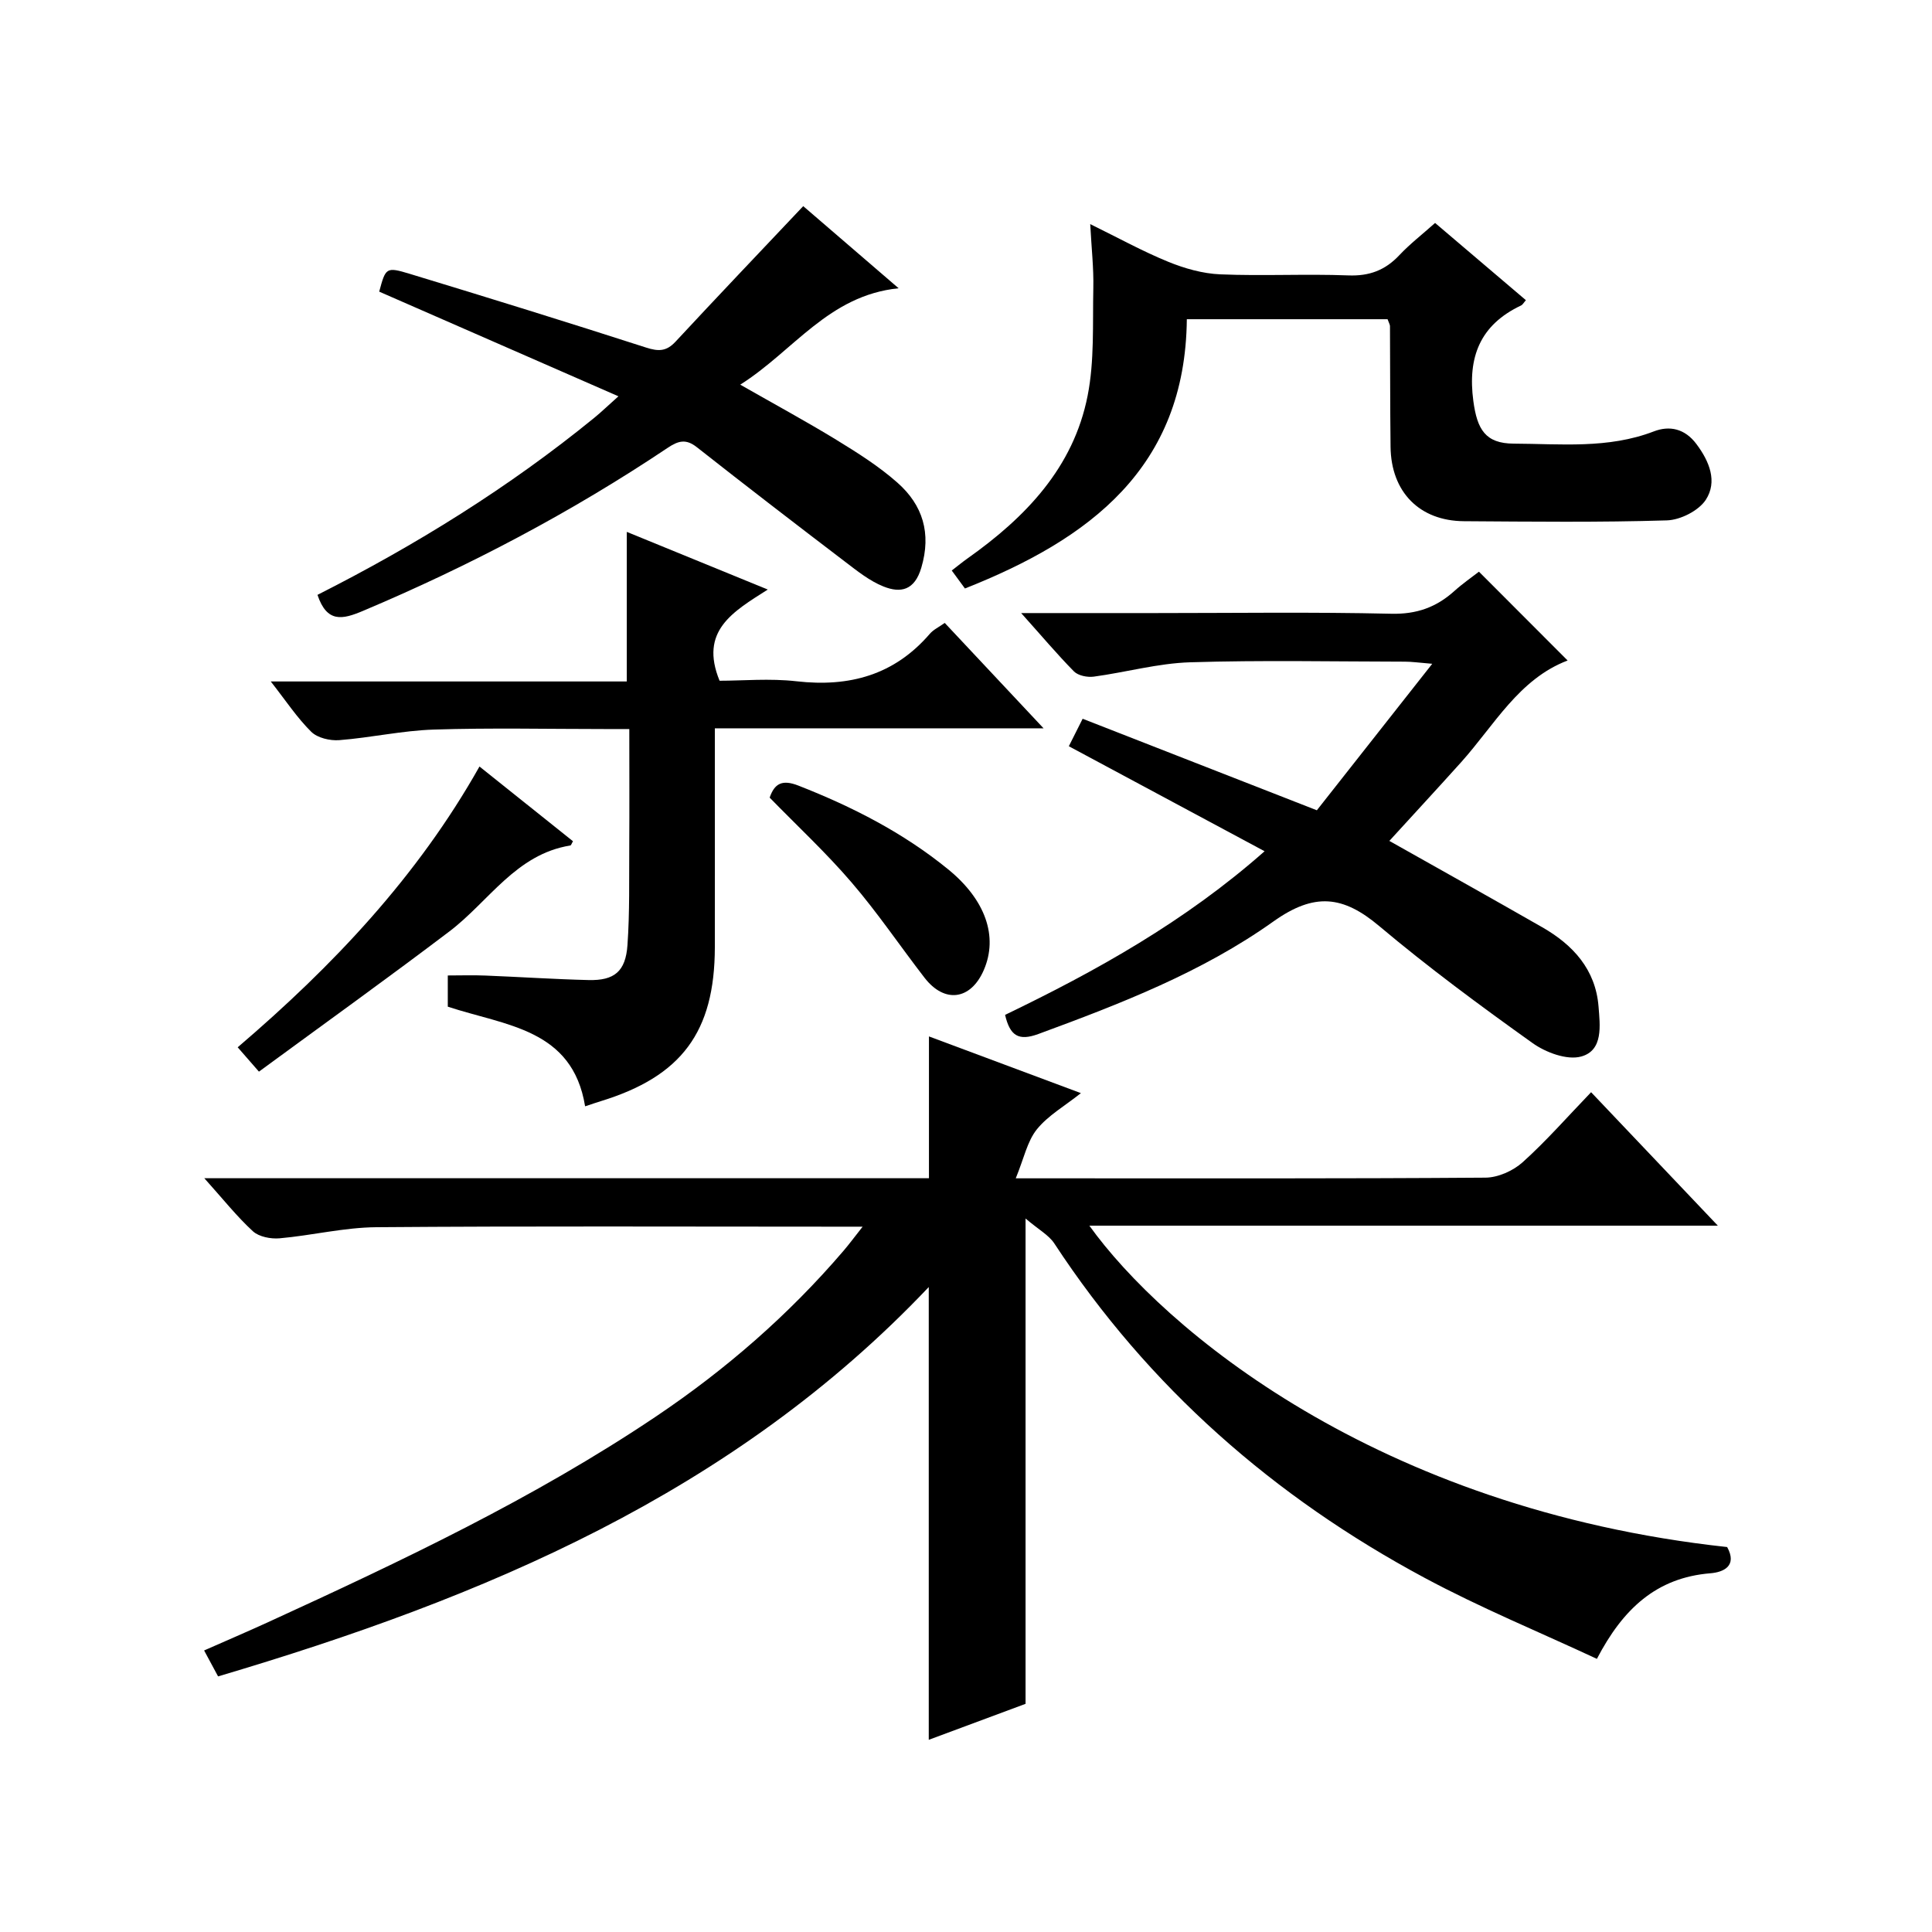 <?xml version="1.0" encoding="utf-8"?>
<svg version="1.1" id="ZDIC" xmlns="http://www.w3.org/2000/svg" xmlns:xlink="http://www.w3.org/1999/xlink" x="0px" y="0px"
	 viewBox="0 0 400 400" style="enable-background:new 0 0 400 400;" xml:space="preserve">

<g>
	
	<path d="M210.3,243.96c3.46,0,5.09,0,6.71,0c30.18,0,60.36,0.08,90.54-0.14c2.61-0.02,5.73-1.42,7.7-3.19
		c4.91-4.42,9.29-9.43,14.17-14.5c8.94,9.42,17.25,18.16,26.24,27.63c-44,0-86.93,0-130.12,0c15.19,21.18,59.31,58.65,132.05,66.54
		c2.15,3.91-0.74,5.21-3.48,5.43c-11.15,0.91-18.09,7.35-23.49,17.72c-11.92-5.56-24.11-10.57-35.66-16.77
		c-31.2-16.73-57.15-39.46-76.67-69.23c-1.15-1.75-3.26-2.87-5.96-5.17c0,34.64,0,67.37,0,100.48c-6.26,2.32-12.99,4.83-20.04,7.45
		c0-31.29,0-62.12,0-93.74c-40.51,42.75-92.18,64.33-147.14,80.61c-0.91-1.69-1.75-3.25-2.89-5.37c4.6-2.03,8.92-3.88,13.19-5.83
		c27.6-12.65,55.04-25.6,80.33-42.59c14.45-9.71,27.5-21.05,38.84-34.3c1.16-1.35,2.21-2.78,3.98-5.02c-2.62,0-4.37,0-6.12,0
		c-31.52,0-63.03-0.14-94.55,0.11c-6.69,0.05-13.35,1.71-20.05,2.3c-1.82,0.16-4.26-0.31-5.52-1.46c-3.35-3.08-6.21-6.7-10.06-10.98
		c50.81,0,100.39,0,150.03,0c0-9.9,0-19.31,0-29.36c10.45,3.9,20.73,7.74,31.46,11.74c-3.32,2.65-6.8,4.62-9.13,7.51
		C212.68,236.3,212,239.82,210.3,243.96z"/>
	<path d="M211.42,126.93c10.05,0,18.83,0,27.62,0c16.34,0,32.69-0.24,49.02,0.14c5.25,0.12,9.3-1.34,13.03-4.69
		c1.72-1.55,3.63-2.87,5.11-4.02c6.26,6.27,12.37,12.38,18.36,18.39c-10.08,3.83-15.17,13.39-22.05,21.06
		c-4.9,5.45-9.88,10.83-14.86,16.29c9.9,5.58,20.81,11.67,31.66,17.88c6.38,3.65,11.04,8.75,11.65,16.41
		c0.3,3.87,1.03,9.08-3.59,10.35c-2.93,0.81-7.34-0.83-10.08-2.79c-10.83-7.73-21.57-15.66-31.74-24.22
		c-7.48-6.3-13.41-7-21.92-0.94c-14.73,10.49-31.68,17.05-48.65,23.29c-4.1,1.5-5.87,0.38-6.89-3.96
		c18.87-9.09,37.23-19.31,53.73-33.88c-13.71-7.35-27.06-14.51-40.53-21.74c0.88-1.75,1.69-3.37,2.86-5.69
		c15.84,6.19,31.57,12.34,48.49,18.95c7.33-9.3,15.2-19.31,23.89-30.33c-2.89-0.24-4.25-0.44-5.62-0.44
		c-14.84-0.02-29.69-0.33-44.52,0.13c-6.67,0.21-13.27,2.07-19.93,2.97c-1.33,0.18-3.23-0.2-4.11-1.08
		C218.84,135.44,215.62,131.61,211.42,126.93z"/>
	<path d="M92.71,208.42c0-2.05,0-3.85,0-6.46c2.67,0,5.25-0.09,7.82,0.02c7.11,0.28,14.22,0.76,21.33,0.93
		c5.32,0.13,7.67-1.77,8.05-7.24c0.48-6.8,0.32-13.65,0.37-20.47c0.05-7.82,0.01-15.65,0.01-24.26c-1.82,0-3.4,0-4.98,0
		c-11.83,0-23.68-0.27-35.5,0.11c-6.54,0.21-13.02,1.68-19.57,2.19c-1.92,0.15-4.51-0.46-5.8-1.73c-2.92-2.88-5.23-6.4-8.38-10.42
		c25.05,0,49.38,0,73.71,0c0-10.57,0-20.48,0-30.97c9.36,3.83,18.8,7.69,29.19,11.94c-7.25,4.61-14.2,8.56-9.98,18.88
		c4.76,0,10.41-0.52,15.92,0.11c10.96,1.25,20.27-1.29,27.62-9.84c0.73-0.85,1.86-1.37,3.08-2.24c6.61,7.05,13.17,14.04,20.46,21.82
		c-23.11,0-45.28,0-68.06,0c0,3.66,0,6.77,0,9.88c0,11.83,0.02,23.66,0,35.49c-0.04,17.5-6.89,26.7-23.63,31.83
		c-0.92,0.28-1.83,0.6-3.23,1.06C118.52,212.97,104.7,212.38,92.71,208.42z"/>
	<path d="M287.28,66.09c-13.78,0-27.42,0-41.56,0c-0.31,30.82-20.17,45.55-45.94,55.75c-0.87-1.19-1.72-2.34-2.73-3.72
		c1.21-0.93,2.21-1.76,3.26-2.5c12.01-8.5,21.93-18.78,24.87-33.69c1.43-7.24,1.02-14.86,1.18-22.32c0.09-4.11-0.38-8.23-0.64-13.21
		c5.84,2.86,10.86,5.64,16.13,7.79c3.4,1.39,7.16,2.46,10.8,2.61c8.82,0.37,17.67-0.12,26.49,0.22c4.37,0.17,7.65-1.07,10.58-4.19
		c2.14-2.28,4.65-4.22,7.4-6.67c6.35,5.4,12.51,10.65,18.8,15.99c-0.43,0.48-0.65,0.93-1.01,1.1c-8.48,4.02-11.09,10.68-9.87,19.78
		c0.79,5.89,2.5,8.79,8.36,8.82c9.72,0.04,19.53,1.11,29-2.53c3.26-1.26,6.43-0.59,8.83,2.62c2.71,3.62,4.37,7.77,1.95,11.52
		c-1.48,2.28-5.28,4.2-8.09,4.28c-13.99,0.43-27.99,0.26-41.99,0.17c-9.22-0.06-15.1-6.06-15.2-15.41
		c-0.1-8.33-0.07-16.66-0.12-24.99C287.77,67.19,287.57,66.89,287.28,66.09z"/>
	<path d="M65.73,123.16c20.29-10.26,39.6-22.21,57.31-36.66c1.39-1.13,2.68-2.39,5-4.45c-17.02-7.44-33.25-14.55-49.53-21.67
		c1.34-4.96,1.4-5.18,6.34-3.68c16.34,4.96,32.66,10.02,48.92,15.26c2.55,0.82,4.19,0.82,6.08-1.21
		c8.6-9.26,17.32-18.41,26.45-28.07c5.96,5.13,12.44,10.71,19.75,17c-14.54,1.49-21.7,12.95-32.79,19.96
		c7.11,4.06,13.61,7.58,19.91,11.43c4.38,2.68,8.8,5.47,12.63,8.86c5.25,4.63,7.06,10.47,4.95,17.6c-1.38,4.68-4.24,5.34-7.85,3.89
		c-2.85-1.14-5.39-3.18-7.87-5.07c-10.3-7.85-20.57-15.74-30.74-23.75c-2.29-1.81-3.86-1.35-6.1,0.15
		c-19.89,13.31-40.96,24.41-63.02,33.72C70.87,128.29,67.69,128.98,65.73,123.16z"/>
	<path d="M99.27,158.7c6.67,5.33,13.01,10.4,19.36,15.47c-0.26,0.42-0.37,0.85-0.56,0.88c-11.27,1.82-16.85,11.58-25,17.77
		c-12.82,9.72-25.9,19.1-39.46,29.05c-1.74-1.99-2.88-3.31-4.4-5.04C68.98,199.94,86.46,181.45,99.27,158.7z"/>
	<path d="M159.35,165.14c1-2.9,2.56-3.82,5.95-2.49c11.15,4.37,21.69,9.74,31.01,17.34c7.73,6.3,10.39,13.91,7.37,20.86
		c-2.69,6.2-8.11,6.95-12.26,1.59c-5.07-6.56-9.72-13.47-15.11-19.74C171.04,176.55,165.06,171,159.35,165.14z"/>
</g>
</svg>
